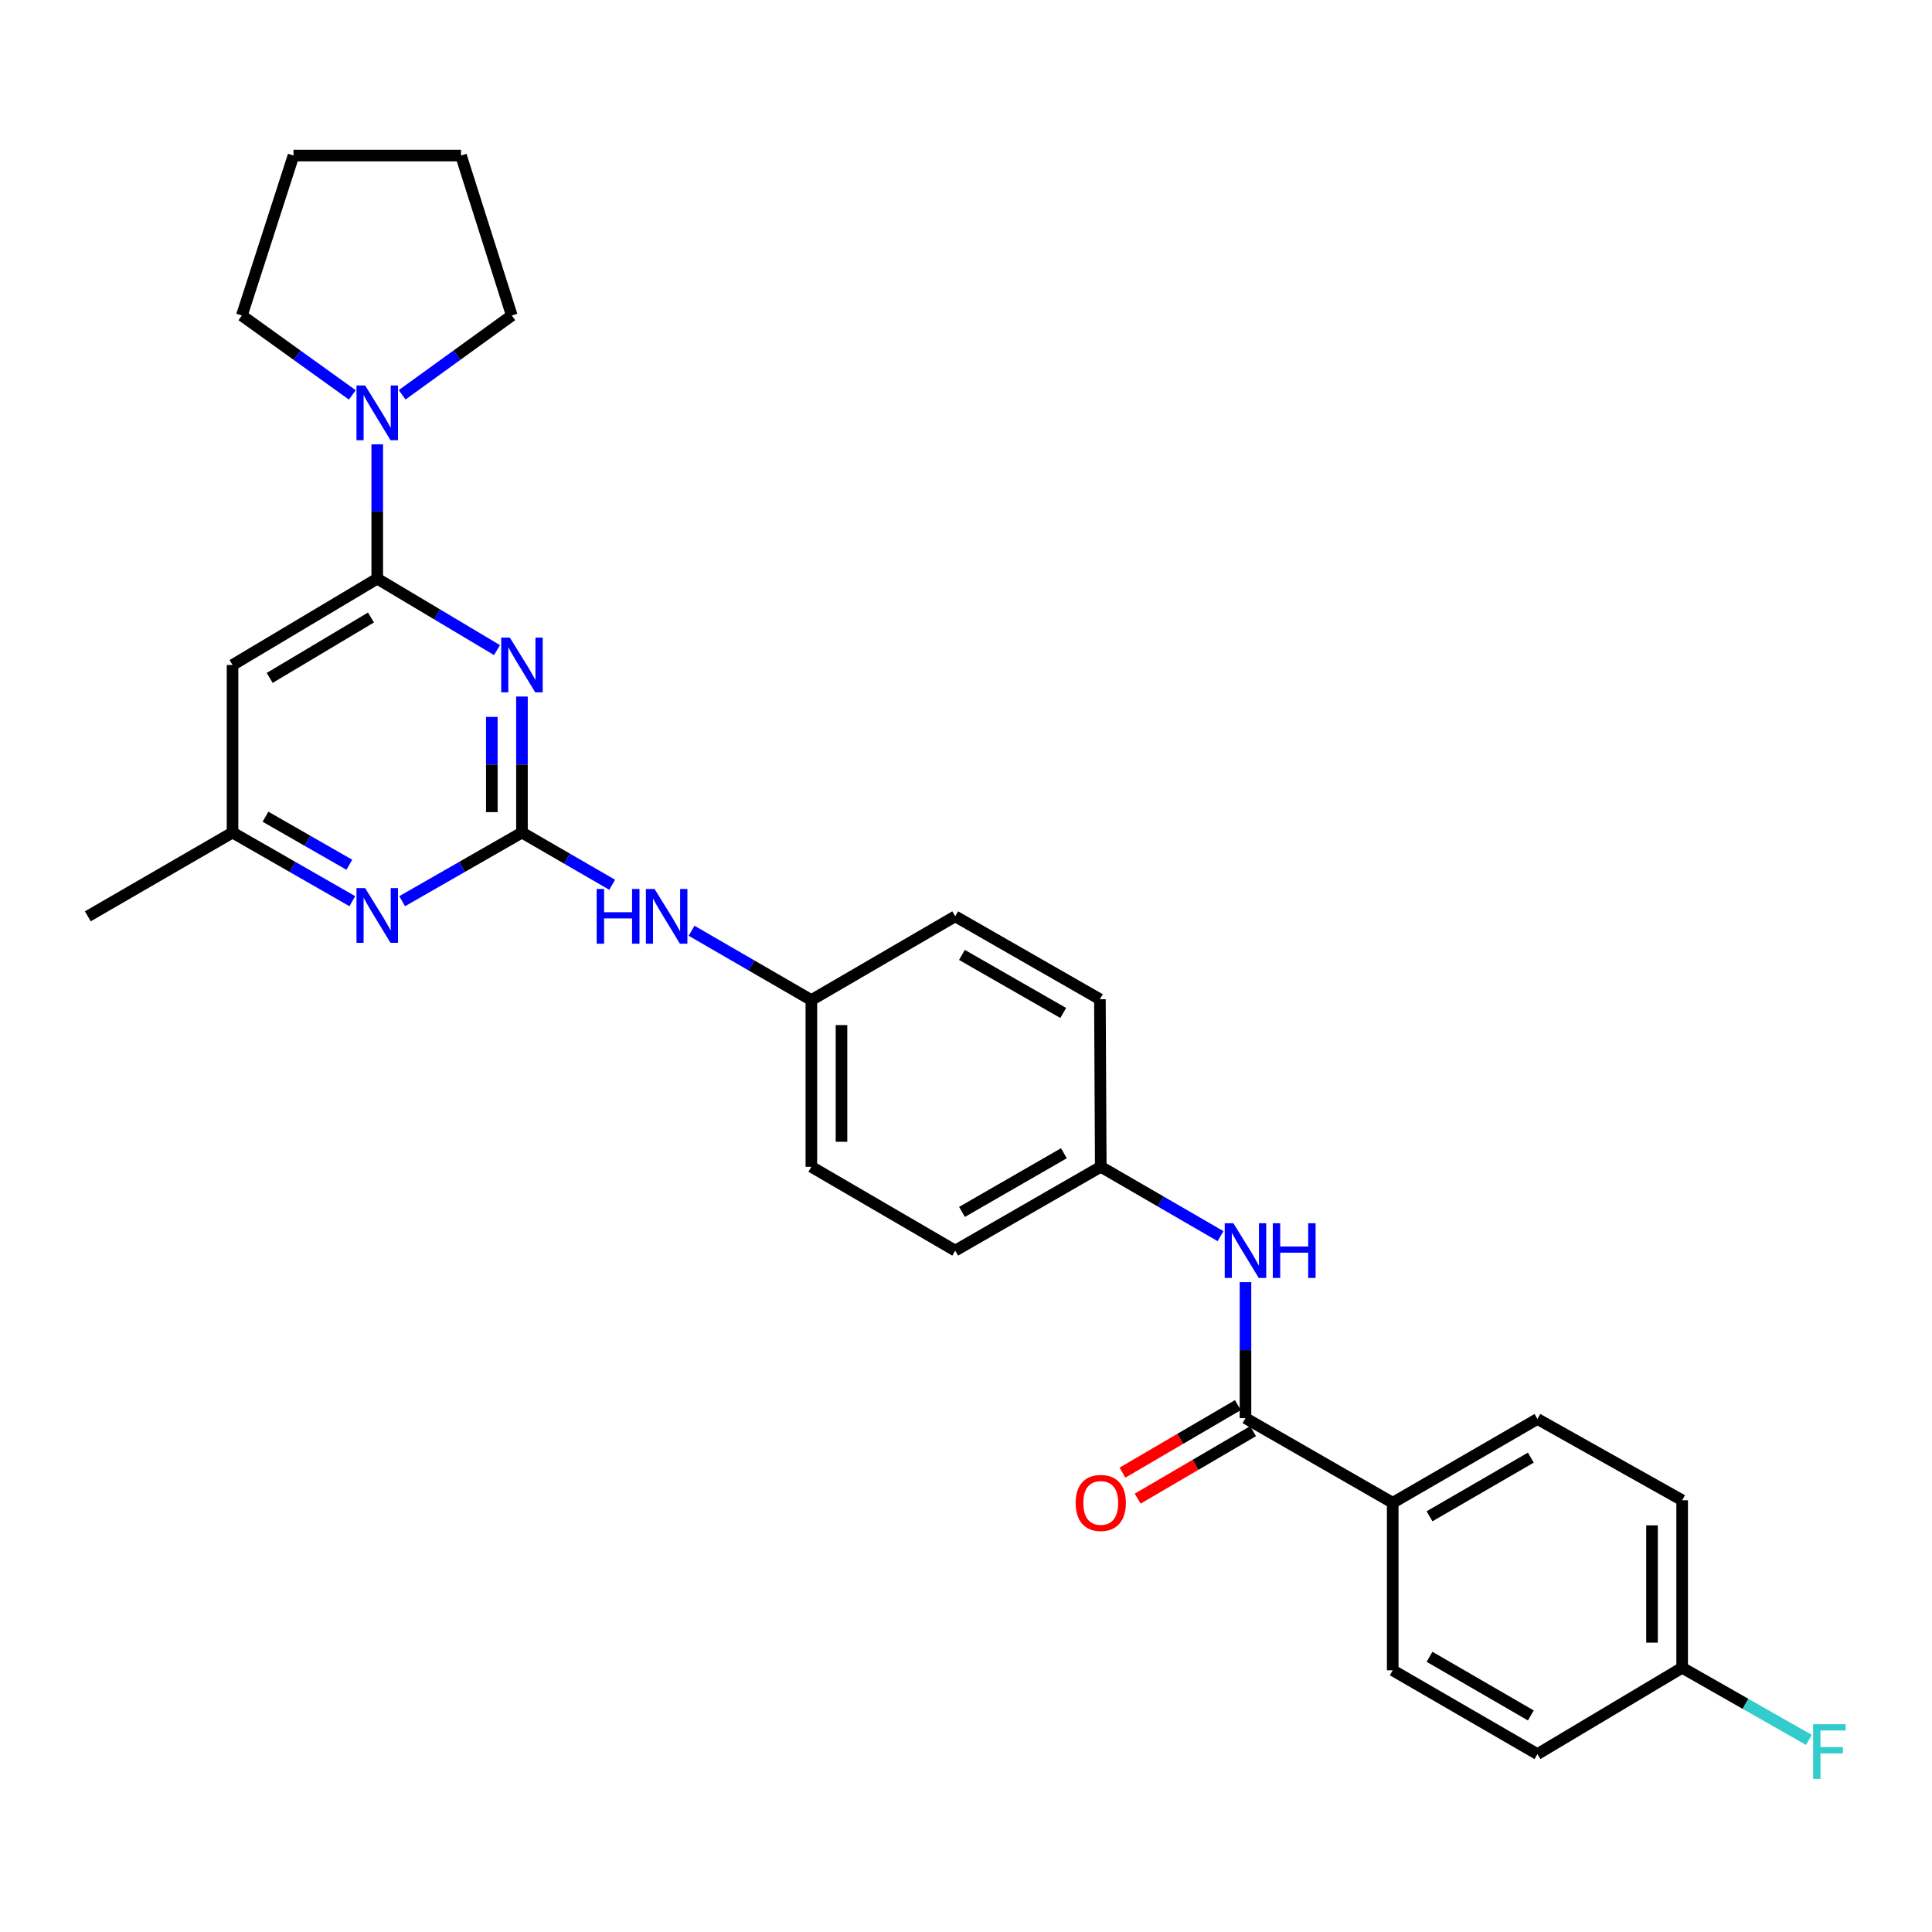 <?xml version='1.0' encoding='iso-8859-1'?>
<svg version='1.1' baseProfile='full'
              xmlns='http://www.w3.org/2000/svg'
                      xmlns:rdkit='http://www.rdkit.org/xml'
                      xmlns:xlink='http://www.w3.org/1999/xlink'
                  xml:space='preserve'
width='1000px' height='1000px' viewBox='0 0 1000 1000'>
<!-- END OF HEADER -->
<rect style='opacity:1.0;fill:#FFFFFF;stroke:none' width='1000' height='1000' x='0' y='0'> </rect>
<path class='bond-0' d='M 270.168,360.524 L 270.168,395.727' style='fill:none;fill-rule:evenodd;stroke:#0000FF;stroke-width:6px;stroke-linecap:butt;stroke-linejoin:miter;stroke-opacity:1' />
<path class='bond-0' d='M 270.168,395.727 L 270.168,430.93' style='fill:none;fill-rule:evenodd;stroke:#000000;stroke-width:6px;stroke-linecap:butt;stroke-linejoin:miter;stroke-opacity:1' />
<path class='bond-0' d='M 254.572,371.085 L 254.572,395.727' style='fill:none;fill-rule:evenodd;stroke:#0000FF;stroke-width:6px;stroke-linecap:butt;stroke-linejoin:miter;stroke-opacity:1' />
<path class='bond-0' d='M 254.572,395.727 L 254.572,420.369' style='fill:none;fill-rule:evenodd;stroke:#000000;stroke-width:6px;stroke-linecap:butt;stroke-linejoin:miter;stroke-opacity:1' />
<path class='bond-1' d='M 257.248,336.489 L 226.254,318.005' style='fill:none;fill-rule:evenodd;stroke:#0000FF;stroke-width:6px;stroke-linecap:butt;stroke-linejoin:miter;stroke-opacity:1' />
<path class='bond-1' d='M 226.254,318.005 L 195.261,299.52' style='fill:none;fill-rule:evenodd;stroke:#000000;stroke-width:6px;stroke-linecap:butt;stroke-linejoin:miter;stroke-opacity:1' />
<path class='bond-4' d='M 270.168,430.93 L 239.164,448.694' style='fill:none;fill-rule:evenodd;stroke:#000000;stroke-width:6px;stroke-linecap:butt;stroke-linejoin:miter;stroke-opacity:1' />
<path class='bond-4' d='M 239.164,448.694 L 208.159,466.457' style='fill:none;fill-rule:evenodd;stroke:#0000FF;stroke-width:6px;stroke-linecap:butt;stroke-linejoin:miter;stroke-opacity:1' />
<path class='bond-7' d='M 270.168,430.93 L 293.516,444.448' style='fill:none;fill-rule:evenodd;stroke:#000000;stroke-width:6px;stroke-linecap:butt;stroke-linejoin:miter;stroke-opacity:1' />
<path class='bond-7' d='M 293.516,444.448 L 316.864,457.966' style='fill:none;fill-rule:evenodd;stroke:#0000FF;stroke-width:6px;stroke-linecap:butt;stroke-linejoin:miter;stroke-opacity:1' />
<path class='bond-3' d='M 195.261,299.52 L 195.261,264.751' style='fill:none;fill-rule:evenodd;stroke:#000000;stroke-width:6px;stroke-linecap:butt;stroke-linejoin:miter;stroke-opacity:1' />
<path class='bond-3' d='M 195.261,264.751 L 195.261,229.983' style='fill:none;fill-rule:evenodd;stroke:#0000FF;stroke-width:6px;stroke-linecap:butt;stroke-linejoin:miter;stroke-opacity:1' />
<path class='bond-5' d='M 195.261,299.52 L 120.362,344.195' style='fill:none;fill-rule:evenodd;stroke:#000000;stroke-width:6px;stroke-linecap:butt;stroke-linejoin:miter;stroke-opacity:1' />
<path class='bond-5' d='M 192.016,319.616 L 139.587,350.889' style='fill:none;fill-rule:evenodd;stroke:#000000;stroke-width:6px;stroke-linecap:butt;stroke-linejoin:miter;stroke-opacity:1' />
<path class='bond-2' d='M 644.654,734.026 L 644.654,698.831' style='fill:none;fill-rule:evenodd;stroke:#000000;stroke-width:6px;stroke-linecap:butt;stroke-linejoin:miter;stroke-opacity:1' />
<path class='bond-2' d='M 644.654,698.831 L 644.654,663.636' style='fill:none;fill-rule:evenodd;stroke:#0000FF;stroke-width:6px;stroke-linecap:butt;stroke-linejoin:miter;stroke-opacity:1' />
<path class='bond-9' d='M 644.654,734.026 L 720.869,777.835' style='fill:none;fill-rule:evenodd;stroke:#000000;stroke-width:6px;stroke-linecap:butt;stroke-linejoin:miter;stroke-opacity:1' />
<path class='bond-10' d='M 640.716,727.295 L 610.851,744.763' style='fill:none;fill-rule:evenodd;stroke:#000000;stroke-width:6px;stroke-linecap:butt;stroke-linejoin:miter;stroke-opacity:1' />
<path class='bond-10' d='M 610.851,744.763 L 580.987,762.231' style='fill:none;fill-rule:evenodd;stroke:#FF0000;stroke-width:6px;stroke-linecap:butt;stroke-linejoin:miter;stroke-opacity:1' />
<path class='bond-10' d='M 648.591,740.758 L 618.726,758.226' style='fill:none;fill-rule:evenodd;stroke:#000000;stroke-width:6px;stroke-linecap:butt;stroke-linejoin:miter;stroke-opacity:1' />
<path class='bond-10' d='M 618.726,758.226 L 588.861,775.694' style='fill:none;fill-rule:evenodd;stroke:#FF0000;stroke-width:6px;stroke-linecap:butt;stroke-linejoin:miter;stroke-opacity:1' />
<path class='bond-23' d='M 208.149,204.355 L 236.525,183.832' style='fill:none;fill-rule:evenodd;stroke:#0000FF;stroke-width:6px;stroke-linecap:butt;stroke-linejoin:miter;stroke-opacity:1' />
<path class='bond-23' d='M 236.525,183.832 L 264.9,163.308' style='fill:none;fill-rule:evenodd;stroke:#000000;stroke-width:6px;stroke-linecap:butt;stroke-linejoin:miter;stroke-opacity:1' />
<path class='bond-24' d='M 182.363,204.407 L 153.771,183.858' style='fill:none;fill-rule:evenodd;stroke:#0000FF;stroke-width:6px;stroke-linecap:butt;stroke-linejoin:miter;stroke-opacity:1' />
<path class='bond-24' d='M 153.771,183.858 L 125.18,163.308' style='fill:none;fill-rule:evenodd;stroke:#000000;stroke-width:6px;stroke-linecap:butt;stroke-linejoin:miter;stroke-opacity:1' />
<path class='bond-28' d='M 182.363,466.457 L 151.362,448.694' style='fill:none;fill-rule:evenodd;stroke:#0000FF;stroke-width:6px;stroke-linecap:butt;stroke-linejoin:miter;stroke-opacity:1' />
<path class='bond-28' d='M 151.362,448.694 L 120.362,430.93' style='fill:none;fill-rule:evenodd;stroke:#000000;stroke-width:6px;stroke-linecap:butt;stroke-linejoin:miter;stroke-opacity:1' />
<path class='bond-28' d='M 180.817,447.595 L 159.116,435.161' style='fill:none;fill-rule:evenodd;stroke:#0000FF;stroke-width:6px;stroke-linecap:butt;stroke-linejoin:miter;stroke-opacity:1' />
<path class='bond-28' d='M 159.116,435.161 L 137.416,422.727' style='fill:none;fill-rule:evenodd;stroke:#000000;stroke-width:6px;stroke-linecap:butt;stroke-linejoin:miter;stroke-opacity:1' />
<path class='bond-8' d='M 120.362,344.195 L 120.362,430.93' style='fill:none;fill-rule:evenodd;stroke:#000000;stroke-width:6px;stroke-linecap:butt;stroke-linejoin:miter;stroke-opacity:1' />
<path class='bond-6' d='M 631.75,639.834 L 600.752,621.879' style='fill:none;fill-rule:evenodd;stroke:#0000FF;stroke-width:6px;stroke-linecap:butt;stroke-linejoin:miter;stroke-opacity:1' />
<path class='bond-6' d='M 600.752,621.879 L 569.755,603.924' style='fill:none;fill-rule:evenodd;stroke:#000000;stroke-width:6px;stroke-linecap:butt;stroke-linejoin:miter;stroke-opacity:1' />
<path class='bond-14' d='M 357.962,481.757 L 388.96,499.698' style='fill:none;fill-rule:evenodd;stroke:#0000FF;stroke-width:6px;stroke-linecap:butt;stroke-linejoin:miter;stroke-opacity:1' />
<path class='bond-14' d='M 388.96,499.698 L 419.957,517.639' style='fill:none;fill-rule:evenodd;stroke:#000000;stroke-width:6px;stroke-linecap:butt;stroke-linejoin:miter;stroke-opacity:1' />
<path class='bond-25' d='M 120.362,430.93 L 45.455,474.289' style='fill:none;fill-rule:evenodd;stroke:#000000;stroke-width:6px;stroke-linecap:butt;stroke-linejoin:miter;stroke-opacity:1' />
<path class='bond-11' d='M 720.869,777.835 L 795.777,734.468' style='fill:none;fill-rule:evenodd;stroke:#000000;stroke-width:6px;stroke-linecap:butt;stroke-linejoin:miter;stroke-opacity:1' />
<path class='bond-11' d='M 739.92,784.828 L 792.355,754.471' style='fill:none;fill-rule:evenodd;stroke:#000000;stroke-width:6px;stroke-linecap:butt;stroke-linejoin:miter;stroke-opacity:1' />
<path class='bond-12' d='M 720.869,777.835 L 720.869,864.536' style='fill:none;fill-rule:evenodd;stroke:#000000;stroke-width:6px;stroke-linecap:butt;stroke-linejoin:miter;stroke-opacity:1' />
<path class='bond-16' d='M 795.777,734.468 L 870.676,776.527' style='fill:none;fill-rule:evenodd;stroke:#000000;stroke-width:6px;stroke-linecap:butt;stroke-linejoin:miter;stroke-opacity:1' />
<path class='bond-17' d='M 720.869,864.536 L 795.777,907.921' style='fill:none;fill-rule:evenodd;stroke:#000000;stroke-width:6px;stroke-linecap:butt;stroke-linejoin:miter;stroke-opacity:1' />
<path class='bond-17' d='M 739.922,857.547 L 792.358,887.916' style='fill:none;fill-rule:evenodd;stroke:#000000;stroke-width:6px;stroke-linecap:butt;stroke-linejoin:miter;stroke-opacity:1' />
<path class='bond-13' d='M 569.755,603.924 L 494.414,647.308' style='fill:none;fill-rule:evenodd;stroke:#000000;stroke-width:6px;stroke-linecap:butt;stroke-linejoin:miter;stroke-opacity:1' />
<path class='bond-13' d='M 550.671,596.915 L 497.932,627.285' style='fill:none;fill-rule:evenodd;stroke:#000000;stroke-width:6px;stroke-linecap:butt;stroke-linejoin:miter;stroke-opacity:1' />
<path class='bond-30' d='M 569.755,603.924 L 569.313,517.215' style='fill:none;fill-rule:evenodd;stroke:#000000;stroke-width:6px;stroke-linecap:butt;stroke-linejoin:miter;stroke-opacity:1' />
<path class='bond-21' d='M 419.957,517.639 L 494.414,474.289' style='fill:none;fill-rule:evenodd;stroke:#000000;stroke-width:6px;stroke-linecap:butt;stroke-linejoin:miter;stroke-opacity:1' />
<path class='bond-22' d='M 419.957,517.639 L 419.957,603.924' style='fill:none;fill-rule:evenodd;stroke:#000000;stroke-width:6px;stroke-linecap:butt;stroke-linejoin:miter;stroke-opacity:1' />
<path class='bond-22' d='M 435.554,530.582 L 435.554,590.981' style='fill:none;fill-rule:evenodd;stroke:#000000;stroke-width:6px;stroke-linecap:butt;stroke-linejoin:miter;stroke-opacity:1' />
<path class='bond-15' d='M 870.676,863.227 L 795.777,907.921' style='fill:none;fill-rule:evenodd;stroke:#000000;stroke-width:6px;stroke-linecap:butt;stroke-linejoin:miter;stroke-opacity:1' />
<path class='bond-18' d='M 870.676,863.227 L 903.477,881.899' style='fill:none;fill-rule:evenodd;stroke:#000000;stroke-width:6px;stroke-linecap:butt;stroke-linejoin:miter;stroke-opacity:1' />
<path class='bond-18' d='M 903.477,881.899 L 936.279,900.571' style='fill:none;fill-rule:evenodd;stroke:#33CCCC;stroke-width:6px;stroke-linecap:butt;stroke-linejoin:miter;stroke-opacity:1' />
<path class='bond-31' d='M 870.676,863.227 L 870.676,776.527' style='fill:none;fill-rule:evenodd;stroke:#000000;stroke-width:6px;stroke-linecap:butt;stroke-linejoin:miter;stroke-opacity:1' />
<path class='bond-31' d='M 855.079,850.222 L 855.079,789.532' style='fill:none;fill-rule:evenodd;stroke:#000000;stroke-width:6px;stroke-linecap:butt;stroke-linejoin:miter;stroke-opacity:1' />
<path class='bond-19' d='M 569.313,517.215 L 494.414,474.289' style='fill:none;fill-rule:evenodd;stroke:#000000;stroke-width:6px;stroke-linecap:butt;stroke-linejoin:miter;stroke-opacity:1' />
<path class='bond-19' d='M 550.323,524.308 L 497.894,494.26' style='fill:none;fill-rule:evenodd;stroke:#000000;stroke-width:6px;stroke-linecap:butt;stroke-linejoin:miter;stroke-opacity:1' />
<path class='bond-20' d='M 494.414,647.308 L 419.957,603.924' style='fill:none;fill-rule:evenodd;stroke:#000000;stroke-width:6px;stroke-linecap:butt;stroke-linejoin:miter;stroke-opacity:1' />
<path class='bond-26' d='M 264.9,163.308 L 238.62,80.516' style='fill:none;fill-rule:evenodd;stroke:#000000;stroke-width:6px;stroke-linecap:butt;stroke-linejoin:miter;stroke-opacity:1' />
<path class='bond-27' d='M 125.18,163.308 L 151.911,80.516' style='fill:none;fill-rule:evenodd;stroke:#000000;stroke-width:6px;stroke-linecap:butt;stroke-linejoin:miter;stroke-opacity:1' />
<path class='bond-29' d='M 238.62,80.516 L 151.911,80.516' style='fill:none;fill-rule:evenodd;stroke:#000000;stroke-width:6px;stroke-linecap:butt;stroke-linejoin:miter;stroke-opacity:1' />
<path  class='atom-0' d='M 263.908 330.035
L 273.188 345.035
Q 274.108 346.515, 275.588 349.195
Q 277.068 351.875, 277.148 352.035
L 277.148 330.035
L 280.908 330.035
L 280.908 358.355
L 277.028 358.355
L 267.068 341.955
Q 265.908 340.035, 264.668 337.835
Q 263.468 335.635, 263.108 334.955
L 263.108 358.355
L 259.428 358.355
L 259.428 330.035
L 263.908 330.035
' fill='#0000FF'/>
<path  class='atom-4' d='M 189.001 199.517
L 198.281 214.517
Q 199.201 215.997, 200.681 218.677
Q 202.161 221.357, 202.241 221.517
L 202.241 199.517
L 206.001 199.517
L 206.001 227.837
L 202.121 227.837
L 192.161 211.437
Q 191.001 209.517, 189.761 207.317
Q 188.561 205.117, 188.201 204.437
L 188.201 227.837
L 184.521 227.837
L 184.521 199.517
L 189.001 199.517
' fill='#0000FF'/>
<path  class='atom-5' d='M 189.001 459.687
L 198.281 474.687
Q 199.201 476.167, 200.681 478.847
Q 202.161 481.527, 202.241 481.687
L 202.241 459.687
L 206.001 459.687
L 206.001 488.007
L 202.121 488.007
L 192.161 471.607
Q 191.001 469.687, 189.761 467.487
Q 188.561 465.287, 188.201 464.607
L 188.201 488.007
L 184.521 488.007
L 184.521 459.687
L 189.001 459.687
' fill='#0000FF'/>
<path  class='atom-7' d='M 638.394 633.148
L 647.674 648.148
Q 648.594 649.628, 650.074 652.308
Q 651.554 654.988, 651.634 655.148
L 651.634 633.148
L 655.394 633.148
L 655.394 661.468
L 651.514 661.468
L 641.554 645.068
Q 640.394 643.148, 639.154 640.948
Q 637.954 638.748, 637.594 638.068
L 637.594 661.468
L 633.914 661.468
L 633.914 633.148
L 638.394 633.148
' fill='#0000FF'/>
<path  class='atom-7' d='M 658.794 633.148
L 662.634 633.148
L 662.634 645.188
L 677.114 645.188
L 677.114 633.148
L 680.954 633.148
L 680.954 661.468
L 677.114 661.468
L 677.114 648.388
L 662.634 648.388
L 662.634 661.468
L 658.794 661.468
L 658.794 633.148
' fill='#0000FF'/>
<path  class='atom-8' d='M 308.838 460.129
L 312.678 460.129
L 312.678 472.169
L 327.158 472.169
L 327.158 460.129
L 330.998 460.129
L 330.998 488.449
L 327.158 488.449
L 327.158 475.369
L 312.678 475.369
L 312.678 488.449
L 308.838 488.449
L 308.838 460.129
' fill='#0000FF'/>
<path  class='atom-8' d='M 338.798 460.129
L 348.078 475.129
Q 348.998 476.609, 350.478 479.289
Q 351.958 481.969, 352.038 482.129
L 352.038 460.129
L 355.798 460.129
L 355.798 488.449
L 351.918 488.449
L 341.958 472.049
Q 340.798 470.129, 339.558 467.929
Q 338.358 465.729, 337.998 465.049
L 337.998 488.449
L 334.318 488.449
L 334.318 460.129
L 338.798 460.129
' fill='#0000FF'/>
<path  class='atom-11' d='M 556.755 777.915
Q 556.755 771.115, 560.115 767.315
Q 563.475 763.515, 569.755 763.515
Q 576.035 763.515, 579.395 767.315
Q 582.755 771.115, 582.755 777.915
Q 582.755 784.795, 579.355 788.715
Q 575.955 792.595, 569.755 792.595
Q 563.515 792.595, 560.115 788.715
Q 556.755 784.835, 556.755 777.915
M 569.755 789.395
Q 574.075 789.395, 576.395 786.515
Q 578.755 783.595, 578.755 777.915
Q 578.755 772.355, 576.395 769.555
Q 574.075 766.715, 569.755 766.715
Q 565.435 766.715, 563.075 769.515
Q 560.755 772.315, 560.755 777.915
Q 560.755 783.635, 563.075 786.515
Q 565.435 789.395, 569.755 789.395
' fill='#FF0000'/>
<path  class='atom-19' d='M 938.471 892.452
L 955.311 892.452
L 955.311 895.692
L 942.271 895.692
L 942.271 904.292
L 953.871 904.292
L 953.871 907.572
L 942.271 907.572
L 942.271 920.772
L 938.471 920.772
L 938.471 892.452
' fill='#33CCCC'/>
</svg>
